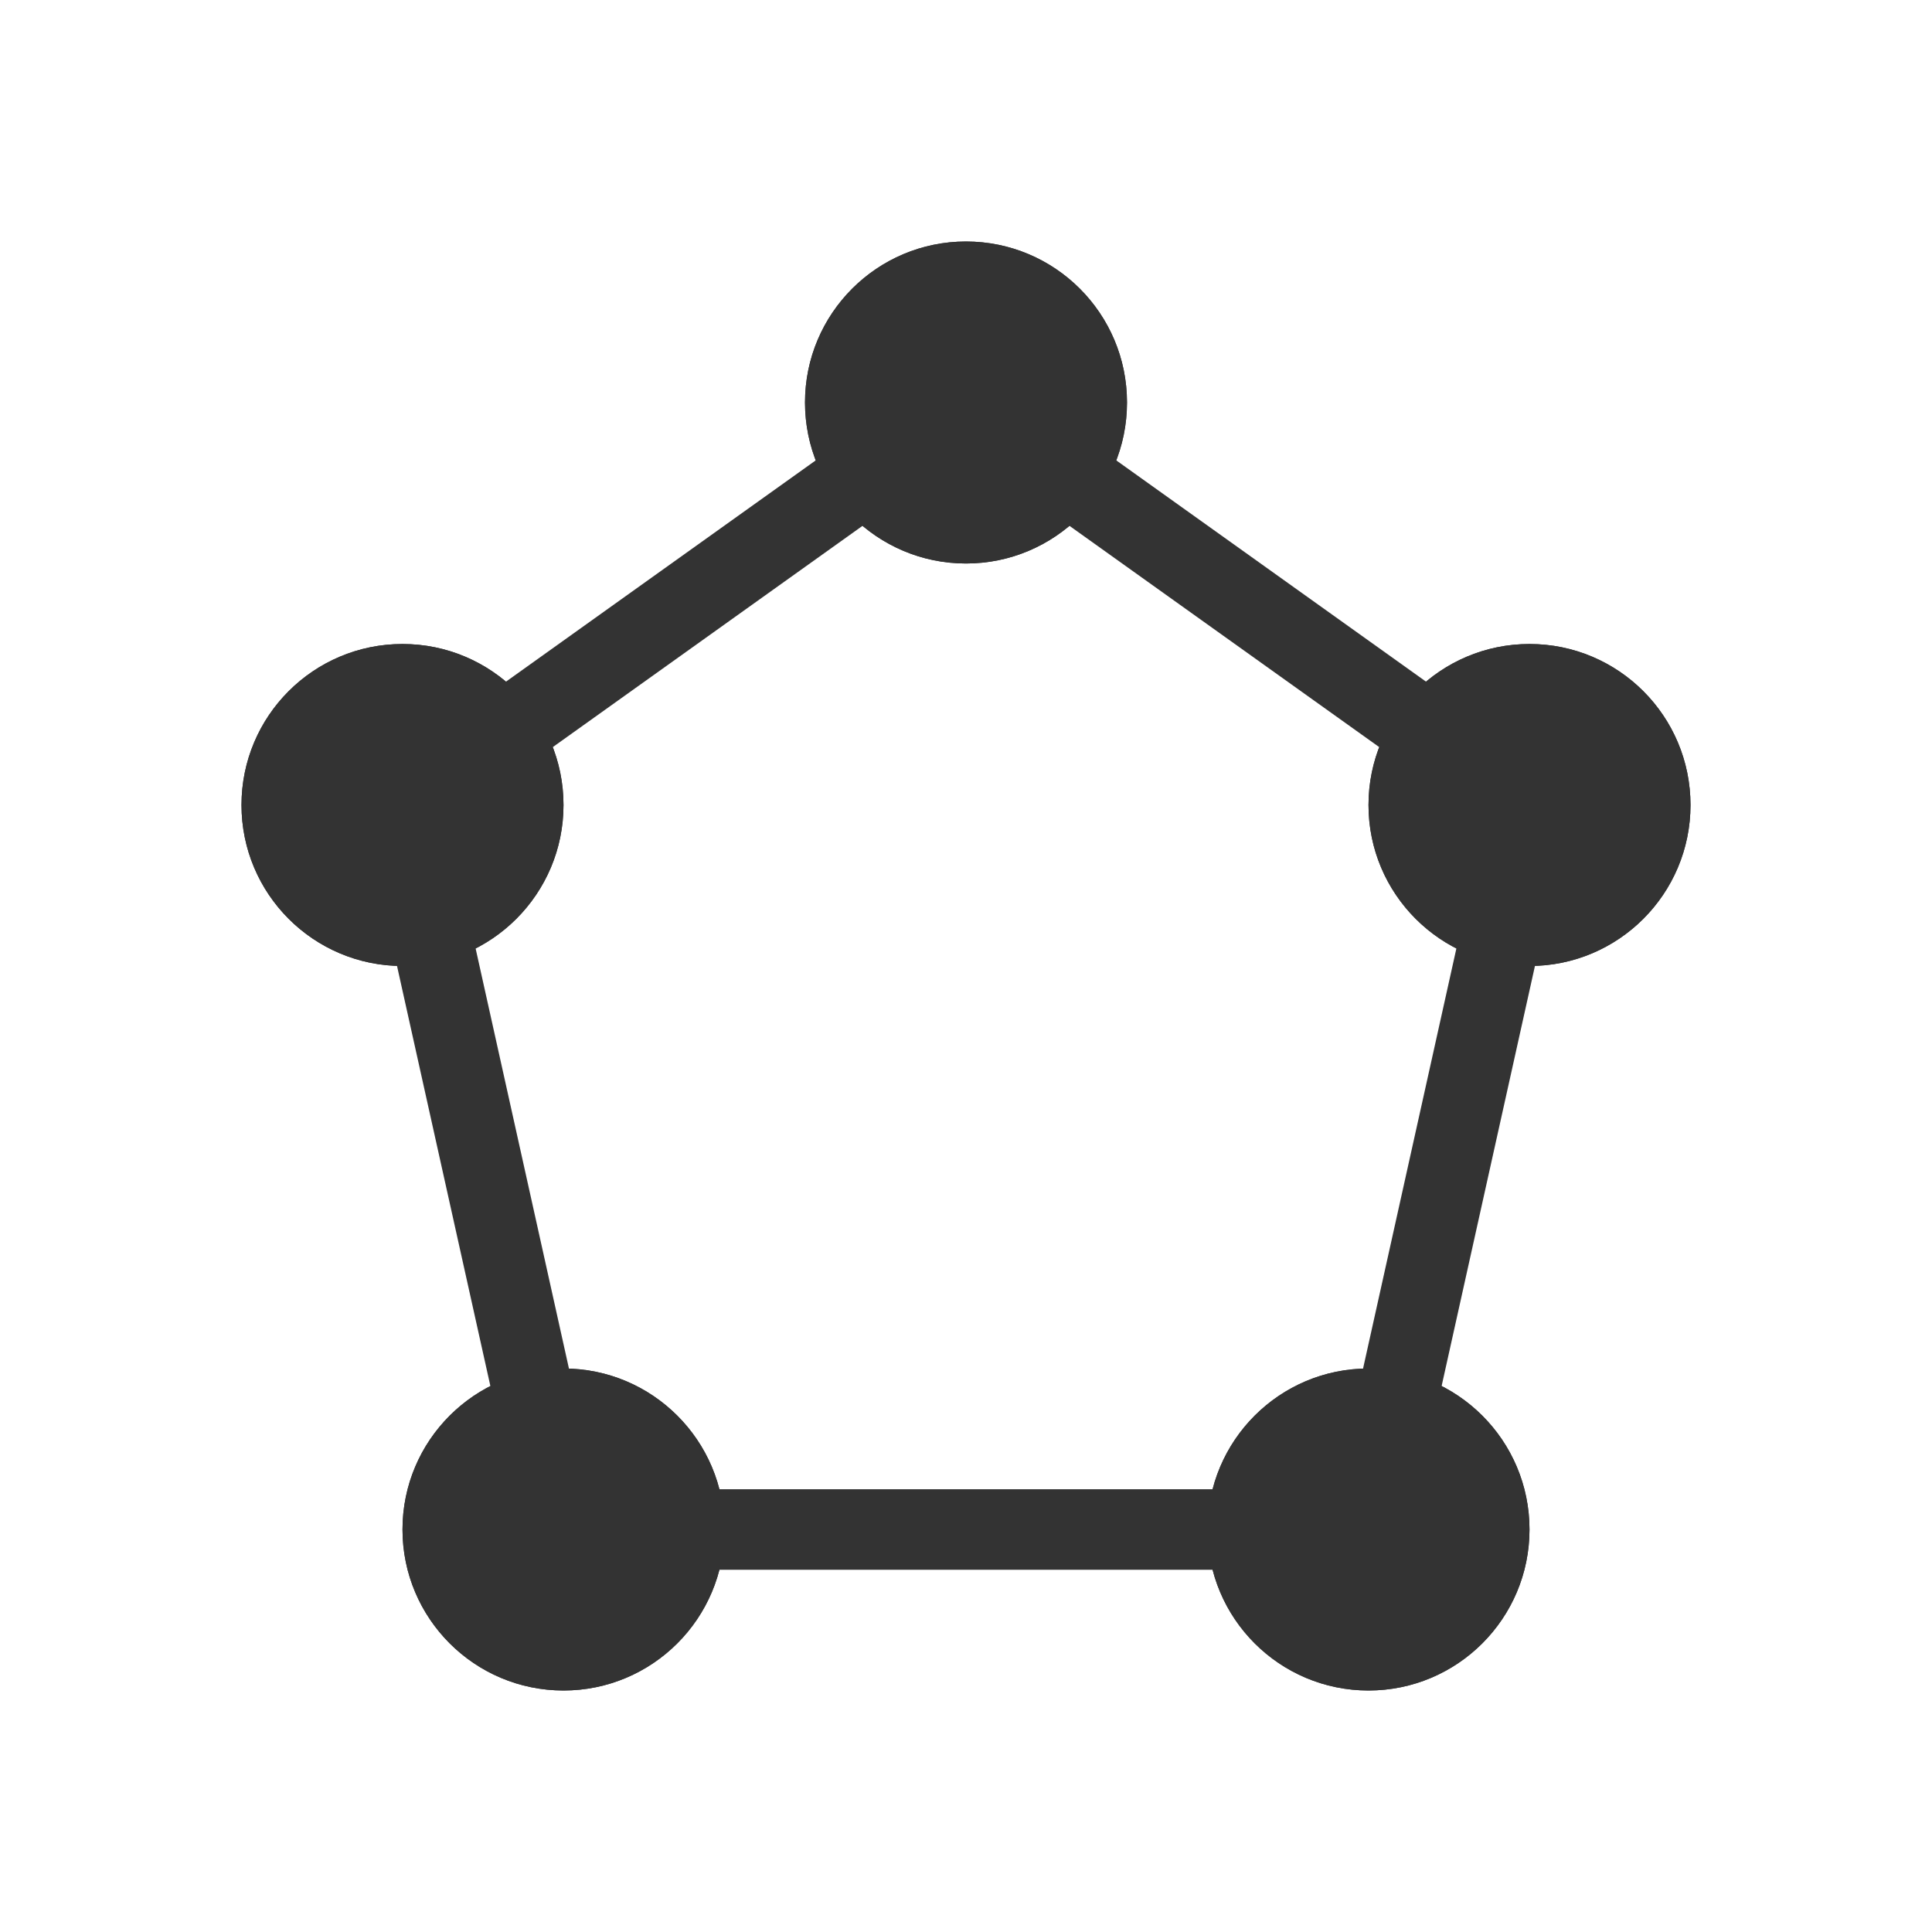 <?xml version="1.0" encoding="utf-8"?><!-- Uploaded to: SVG Repo, www.svgrepo.com, Generator: SVG Repo Mixer Tools -->
<svg width="800px" height="800px" viewBox="0 0 48 48" fill="none" xmlns="http://www.w3.org/2000/svg">
<path d="M18 38C18 40.209 16.209 42 14 42C11.791 42 10 40.209 10 38C10 35.791 11.791 34 14 34C16.209 34 18 35.791 18 38Z" fill="#333333"/>
<path fill-rule="evenodd" clip-rule="evenodd" d="M14 40C15.105 40 16 39.105 16 38C16 36.895 15.105 36 14 36C12.895 36 12 36.895 12 38C12 39.105 12.895 40 14 40ZM14 42C16.209 42 18 40.209 18 38C18 35.791 16.209 34 14 34C11.791 34 10 35.791 10 38C10 40.209 11.791 42 14 42Z" fill="#333333"/>
<path d="M14 20C14 22.209 12.209 24 10 24C7.791 24 6 22.209 6 20C6 17.791 7.791 16 10 16C12.209 16 14 17.791 14 20Z" fill="#333333"/>
<path fill-rule="evenodd" clip-rule="evenodd" d="M10 22C11.105 22 12 21.105 12 20C12 18.895 11.105 18 10 18C8.895 18 8 18.895 8 20C8 21.105 8.895 22 10 22ZM10 24C12.209 24 14 22.209 14 20C14 17.791 12.209 16 10 16C7.791 16 6 17.791 6 20C6 22.209 7.791 24 10 24Z" fill="#333333"/>
<path d="M42 20C42 22.209 40.209 24 38 24C35.791 24 34 22.209 34 20C34 17.791 35.791 16 38 16C40.209 16 42 17.791 42 20Z" fill="#333333"/>
<path fill-rule="evenodd" clip-rule="evenodd" d="M38 22C39.105 22 40 21.105 40 20C40 18.895 39.105 18 38 18C36.895 18 36 18.895 36 20C36 21.105 36.895 22 38 22ZM38 24C40.209 24 42 22.209 42 20C42 17.791 40.209 16 38 16C35.791 16 34 17.791 34 20C34 22.209 35.791 24 38 24Z" fill="#333333"/>
<path d="M38 38C38 40.209 36.209 42 34 42C31.791 42 30 40.209 30 38C30 35.791 31.791 34 34 34C36.209 34 38 35.791 38 38Z" fill="#333333"/>
<path fill-rule="evenodd" clip-rule="evenodd" d="M34 40C35.105 40 36 39.105 36 38C36 36.895 35.105 36 34 36C32.895 36 32 36.895 32 38C32 39.105 32.895 40 34 40ZM34 42C36.209 42 38 40.209 38 38C38 35.791 36.209 34 34 34C31.791 34 30 35.791 30 38C30 40.209 31.791 42 34 42Z" fill="#333333"/>
<path d="M28 10C28 12.209 26.209 14 24 14C21.791 14 20 12.209 20 10C20 7.791 21.791 6 24 6C26.209 6 28 7.791 28 10Z" fill="#333333"/>
<path fill-rule="evenodd" clip-rule="evenodd" d="M24 12C25.105 12 26 11.105 26 10C26 8.895 25.105 8 24 8C22.895 8 22 8.895 22 10C22 11.105 22.895 12 24 12ZM24 14C26.209 14 28 12.209 28 10C28 7.791 26.209 6 24 6C21.791 6 20 7.791 20 10C20 12.209 21.791 14 24 14Z" fill="#333333"/>
<path fill-rule="evenodd" clip-rule="evenodd" d="M34.919 19.028L25.919 12.599L27.081 10.972L36.081 17.401L34.919 19.028ZM21.784 12.811L13.081 19.028L11.919 17.401L20.622 11.184L21.784 12.811ZM11.643 22.783L14.309 34.783L12.357 35.217L9.69 23.217L11.643 22.783ZM33.691 34.783L36.246 23.283L38.198 23.717L35.643 35.217L33.691 34.783ZM17 37H31V39H17V37Z" fill="#333333"/>
</svg>